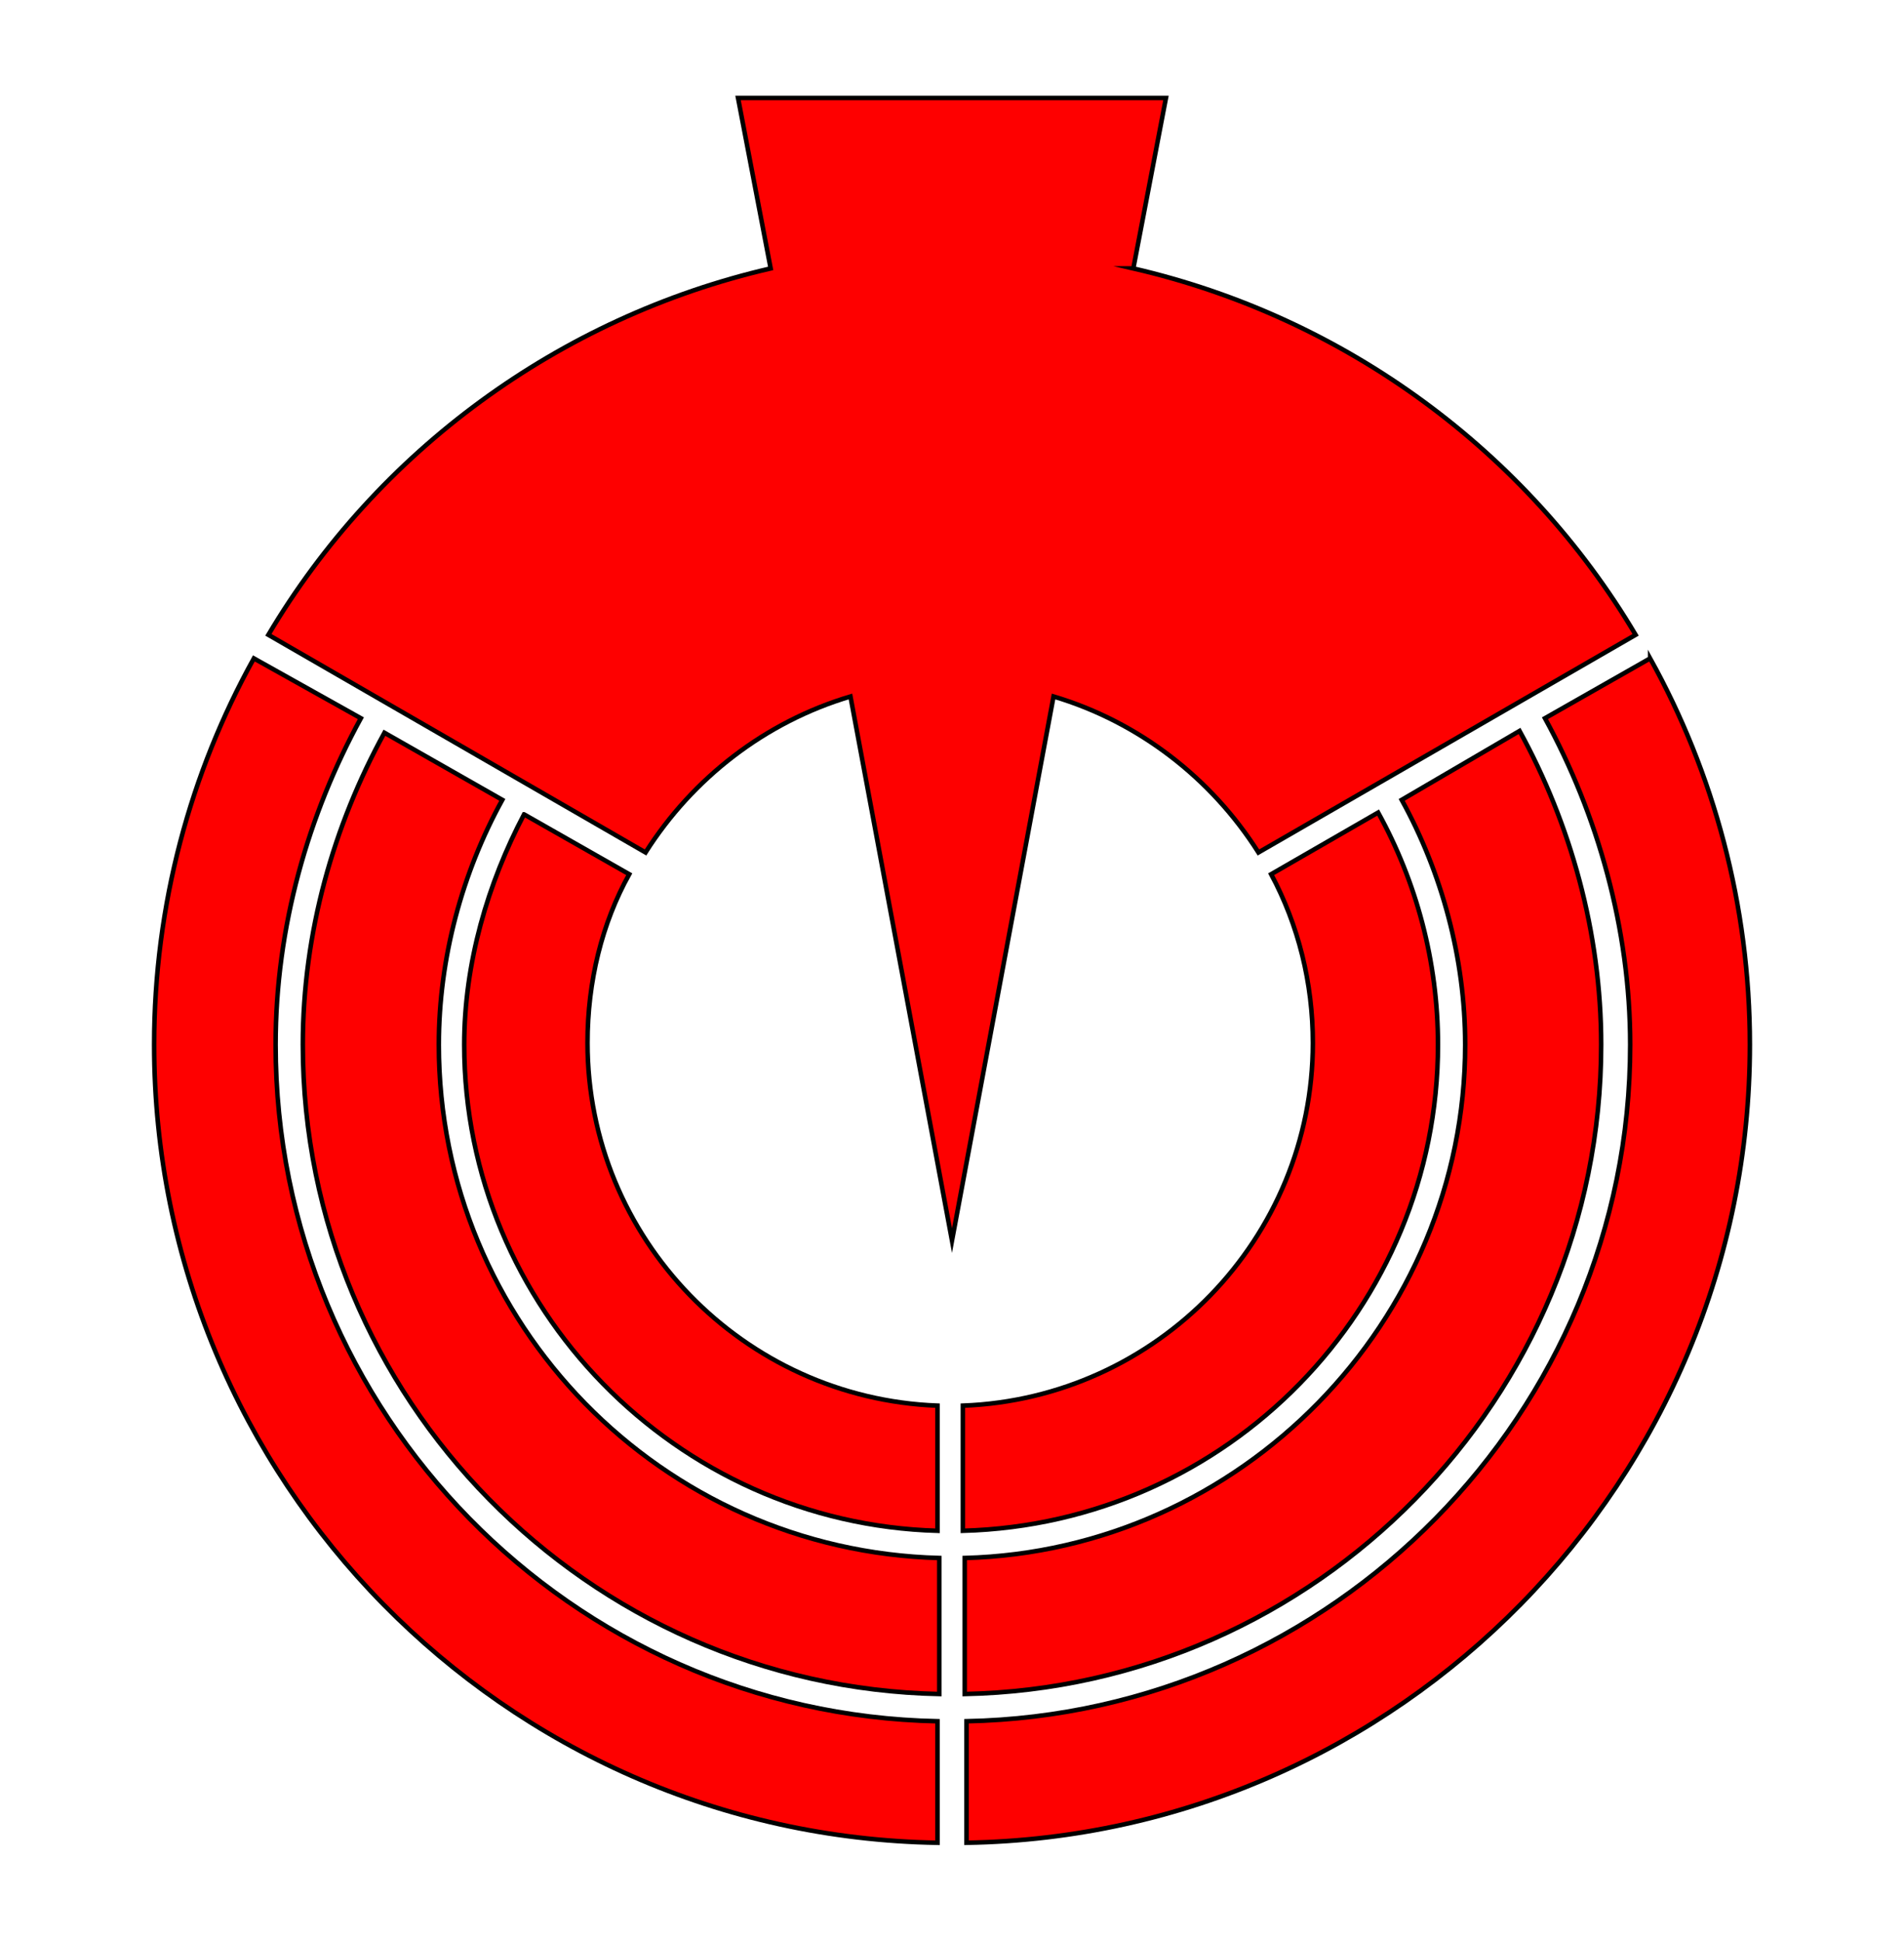 <?xml version="1.0" encoding="UTF-8"?>
<svg enable-background="new 0 0 105 107" version="1.1" viewBox="0 0 105 107" xml:space="preserve" xmlns="http://www.w3.org/2000/svg">
<style type="text/css">
	.st0{fill:#FE0000;stroke:#000000;stroke-width:0.25;stroke-miterlimit:10;}
</style>

	
		<path class="st0" d="m24.2 57.6c0-4.8 1.3-9.5 3.5-13.5l-6.5-3.7c-2.8 5.1-4.5 11-4.5 17.2 0 19.5 15.7 35.4 35.1 35.8v-7.5c-15.3-0.4-27.6-12.9-27.6-28.3z"/>
		<path class="st0" d="m28.9 44.9c-2 3.8-3.3 8.2-3.3 12.7 0 14.5 11.7 26.4 26.1 26.8v-6.9c-10.7-0.4-19.3-9.2-19.3-20 0-3.4 0.8-6.6 2.3-9.3l-5.8-3.3z"/>
		<path class="st0" d="m15.2 57.6c0-6.5 1.8-12.7 4.7-18l-5.9-3.3c-3.5 6.3-5.5 13.6-5.5 21.3 0 24 19.3 43.6 43.2 44v-6.7c-20.2-0.4-36.5-17-36.5-37.3z"/>
	
	
		<path class="st0" d="m79.3 57.6c0-4.6-1.2-9-3.3-12.8l-5.9 3.4c1.5 2.8 2.3 6 2.3 9.3 0 10.8-8.6 19.6-19.3 20v6.9c14.6-0.4 26.2-12.3 26.2-26.8z"/>
		<path class="st0" d="m80.8 57.6c0 15.3-12.4 27.9-27.6 28.3v7.5c19.4-0.4 35.1-16.3 35.1-35.8 0-6.2-1.7-12.2-4.5-17.3l-6.5 3.8c2.2 4 3.5 8.7 3.5 13.5z"/>
		<path class="st0" d="m91 36.3-5.8 3.3c2.9 5.3 4.7 11.6 4.7 18 0 20.3-16.4 36.9-36.6 37.3v6.7c23.9-0.4 43.2-20 43.2-44 0-7.7-2-15-5.5-21.3z"/>
	
	<path class="st0" d="m62.5 14.8 1.8-9.4h-23.6l1.8 9.4c-11.7 2.7-21.7 10.1-27.7 20.2l20.8 12c2.6-4.1 6.6-7.2 11.3-8.6l5.6 30 5.6-30c4.7 1.4 8.7 4.5 11.3 8.6l20.8-12c-6-10.1-16-17.5-27.7-20.2z"/>

</svg>
